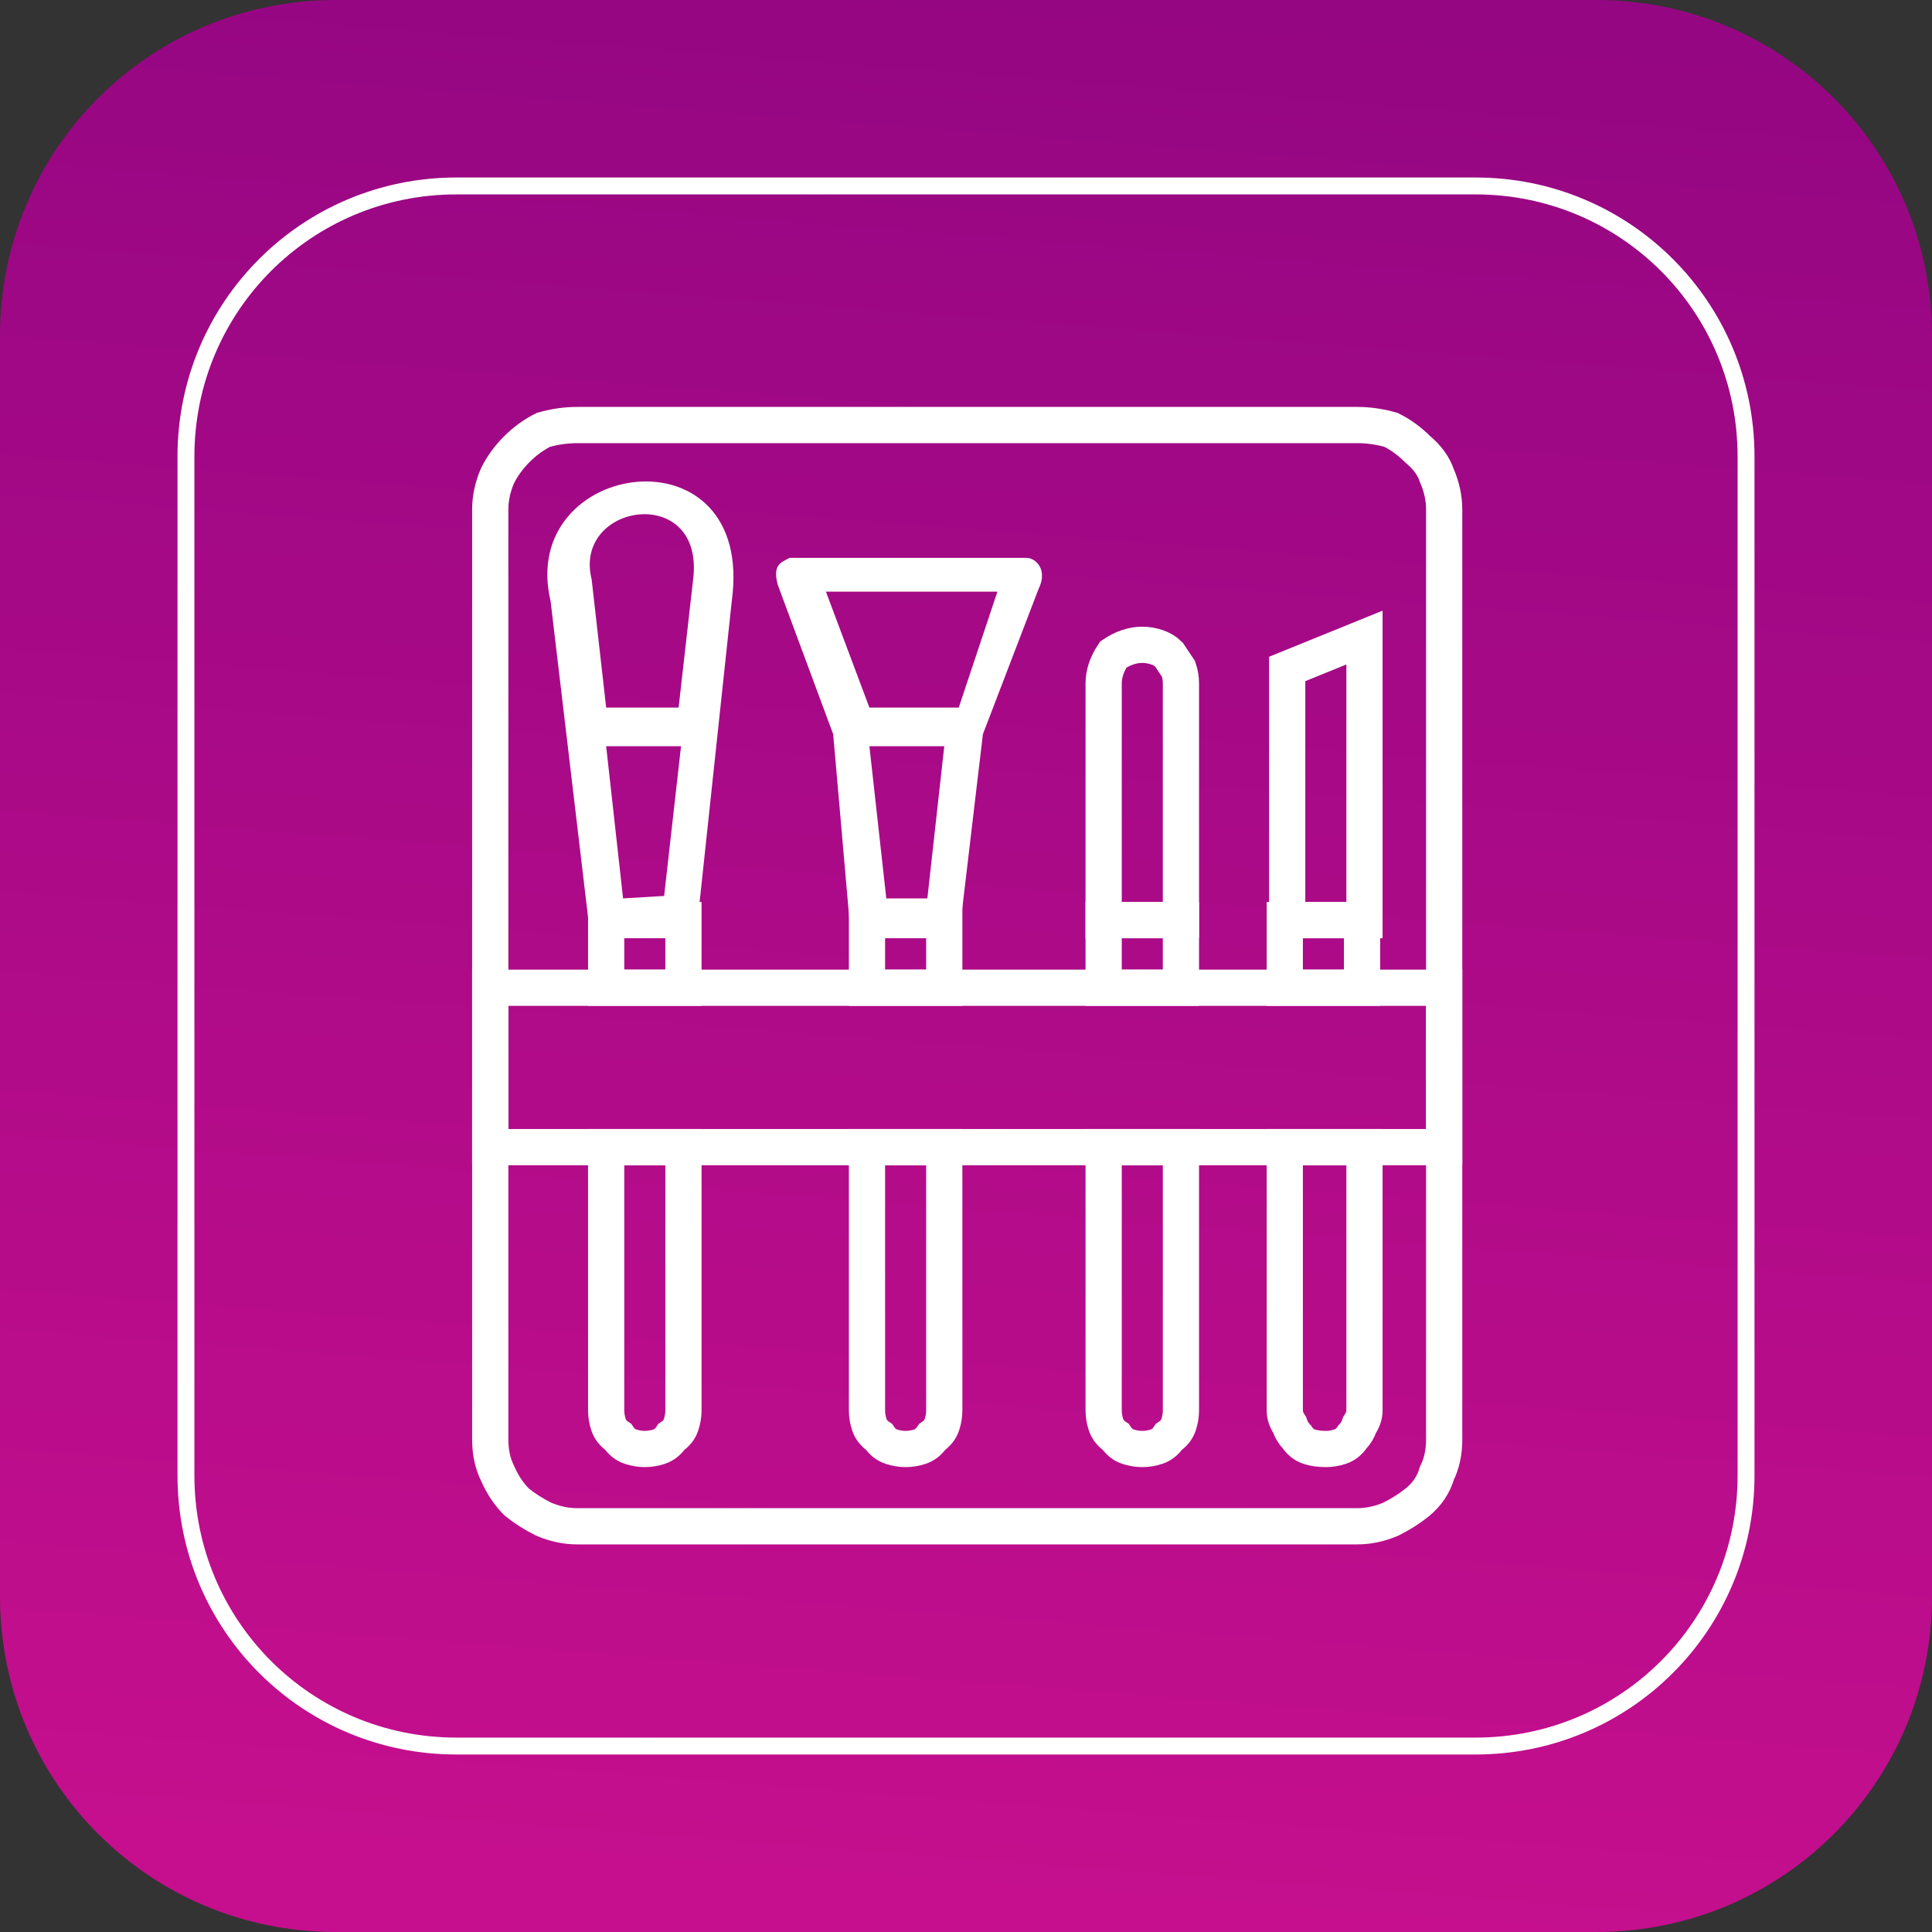 <svg xmlns="http://www.w3.org/2000/svg" viewBox="0 0 80 80" width="80" height="80"><rect x="0" y="0" width="80" height="80" fill="#333333" stroke="none"/><defs><linearGradient id="P" gradientUnits="userSpaceOnUse"></linearGradient><linearGradient id="g1" x2="1" href="#P" gradientTransform="matrix(-5.151,79.832,-79.832,-5.151,42.575,.084)"><stop stop-color="#950682"></stop><stop offset="1" stop-color="#c60f8e"></stop></linearGradient></defs><style>.a{fill:url(#g1)}.b{fill:none;stroke:#fff;stroke-miterlimit:22.926;stroke-width:1.5}.c{fill:#fff}.d{fill:none;stroke:#fff;stroke-miterlimit:22.926;stroke-width:.7}</style><path class="a" d="m13.9 0h52.2c7.7 0 13.9 6.2 13.9 13.9v52.2c0 7.7-6.2 13.9-13.9 13.9h-52.2c-7.7 0-13.9-6.2-13.9-13.9v-52.2c0-7.7 6.2-13.9 13.9-13.9z"></path><path fill-rule="evenodd" class="b" d="m23.9 17.6h32.3q0.7 0 1.4 0.2 0.6 0.3 1.1 0.8 0.6 0.5 0.8 1.1 0.3 0.7 0.3 1.4v38.5q0 0.8-0.3 1.4-0.2 0.7-0.8 1.2-0.5 0.4-1.1 0.7-0.7 0.3-1.4 0.3h-32.3q-0.7 0-1.4-0.3-0.6-0.3-1.1-0.7-0.5-0.5-0.8-1.2-0.3-0.6-0.3-1.4v-38.5q0-0.7 0.3-1.4 0.3-0.6 0.8-1.1 0.5-0.5 1.1-0.8 0.7-0.2 1.4-0.2z"></path><path class="b" d="m59.8 40.9v6.6h-39.5v-6.6z"></path><path fill-rule="evenodd" class="b" d="m25.1 38.1v2.8h3.2v-2.8zm0 9.4v10.9q0 0.3 0.1 0.6 0.1 0.3 0.4 0.5 0.2 0.3 0.5 0.4 0.3 0.1 0.6 0.1 0.3 0 0.6-0.1 0.3-0.1 0.5-0.4 0.3-0.2 0.4-0.5 0.1-0.3 0.1-0.6v-10.9z"></path><path fill-rule="evenodd" class="c" d="m28.9 38l-4.5 0.4-1.6-13.5c-1.4-5.9 8.5-7.3 7.5 0zm-0.7-7.1h-3.1l0.7 6.3 1.7-0.1zm-0.1-1.6l0.6-5.3c0.5-4-5-3.2-4.2 0l0.6 5.3z"></path><path fill-rule="evenodd" class="b" d="m35.9 38.1v2.8h3.2v-2.8zm0 9.4v10.9q0 0.3 0.1 0.6 0.1 0.3 0.4 0.5 0.2 0.3 0.5 0.4 0.3 0.1 0.6 0.1 0.3 0 0.6-0.1 0.3-0.1 0.5-0.4 0.3-0.2 0.4-0.5 0.1-0.3 0.1-0.6v-10.9z"></path><path fill-rule="evenodd" class="c" d="m39.8 38l-4.6 0.4-0.7-8-2.3-6.2c-0.2-0.8 0.1-0.9 0.5-1.1h9.8c0.4 0 0.9 0.5 0.5 1.3l-2.3 6zm-0.7-7.1h-3.1l0.7 6.3h1.7zm0.6-1.6l1.6-4.8h-7.1l1.8 4.8z"></path><path fill-rule="evenodd" class="b" d="m45.7 38.1v2.8h3.2v-2.8zm0 9.4v10.9q0 0.3 0.1 0.6 0.1 0.3 0.4 0.5 0.2 0.3 0.5 0.4 0.3 0.1 0.6 0.1 0.3 0 0.6-0.1 0.3-0.1 0.5-0.4 0.3-0.2 0.4-0.5 0.1-0.3 0.1-0.6v-10.9z"></path><path fill-rule="evenodd" class="b" d="m48.9 38.1v-9.8q0-0.3-0.1-0.6-0.2-0.3-0.4-0.6-0.2-0.2-0.5-0.3-0.3-0.1-0.6-0.1-0.3 0-0.6 0.1-0.3 0.1-0.6 0.3-0.2 0.3-0.3 0.6-0.1 0.3-0.1 0.6v9.8z"></path><path fill-rule="evenodd" class="b" d="m53.2 38.1v2.8h3.2v-2.8zm0 9.4v10.9q0 0.3 0.2 0.6 0.1 0.3 0.3 0.5 0.2 0.3 0.5 0.4 0.3 0.1 0.7 0.1 0.3 0 0.6-0.1 0.3-0.1 0.5-0.4 0.2-0.2 0.3-0.5 0.2-0.3 0.2-0.6v-10.9z"></path><path fill-rule="evenodd" class="b" d="m56.5 38.1v-11.7l-3.2 1.3v10.4z"></path><path class="d" d="m18.9 7.7h42.2c6.2 0 11.2 5 11.2 11.2v42.2c0 6.2-5 11.2-11.2 11.2h-42.2c-6.2 0-11.2-5-11.2-11.2v-42.2c0-6.2 5-11.2 11.2-11.2z"></path></svg>